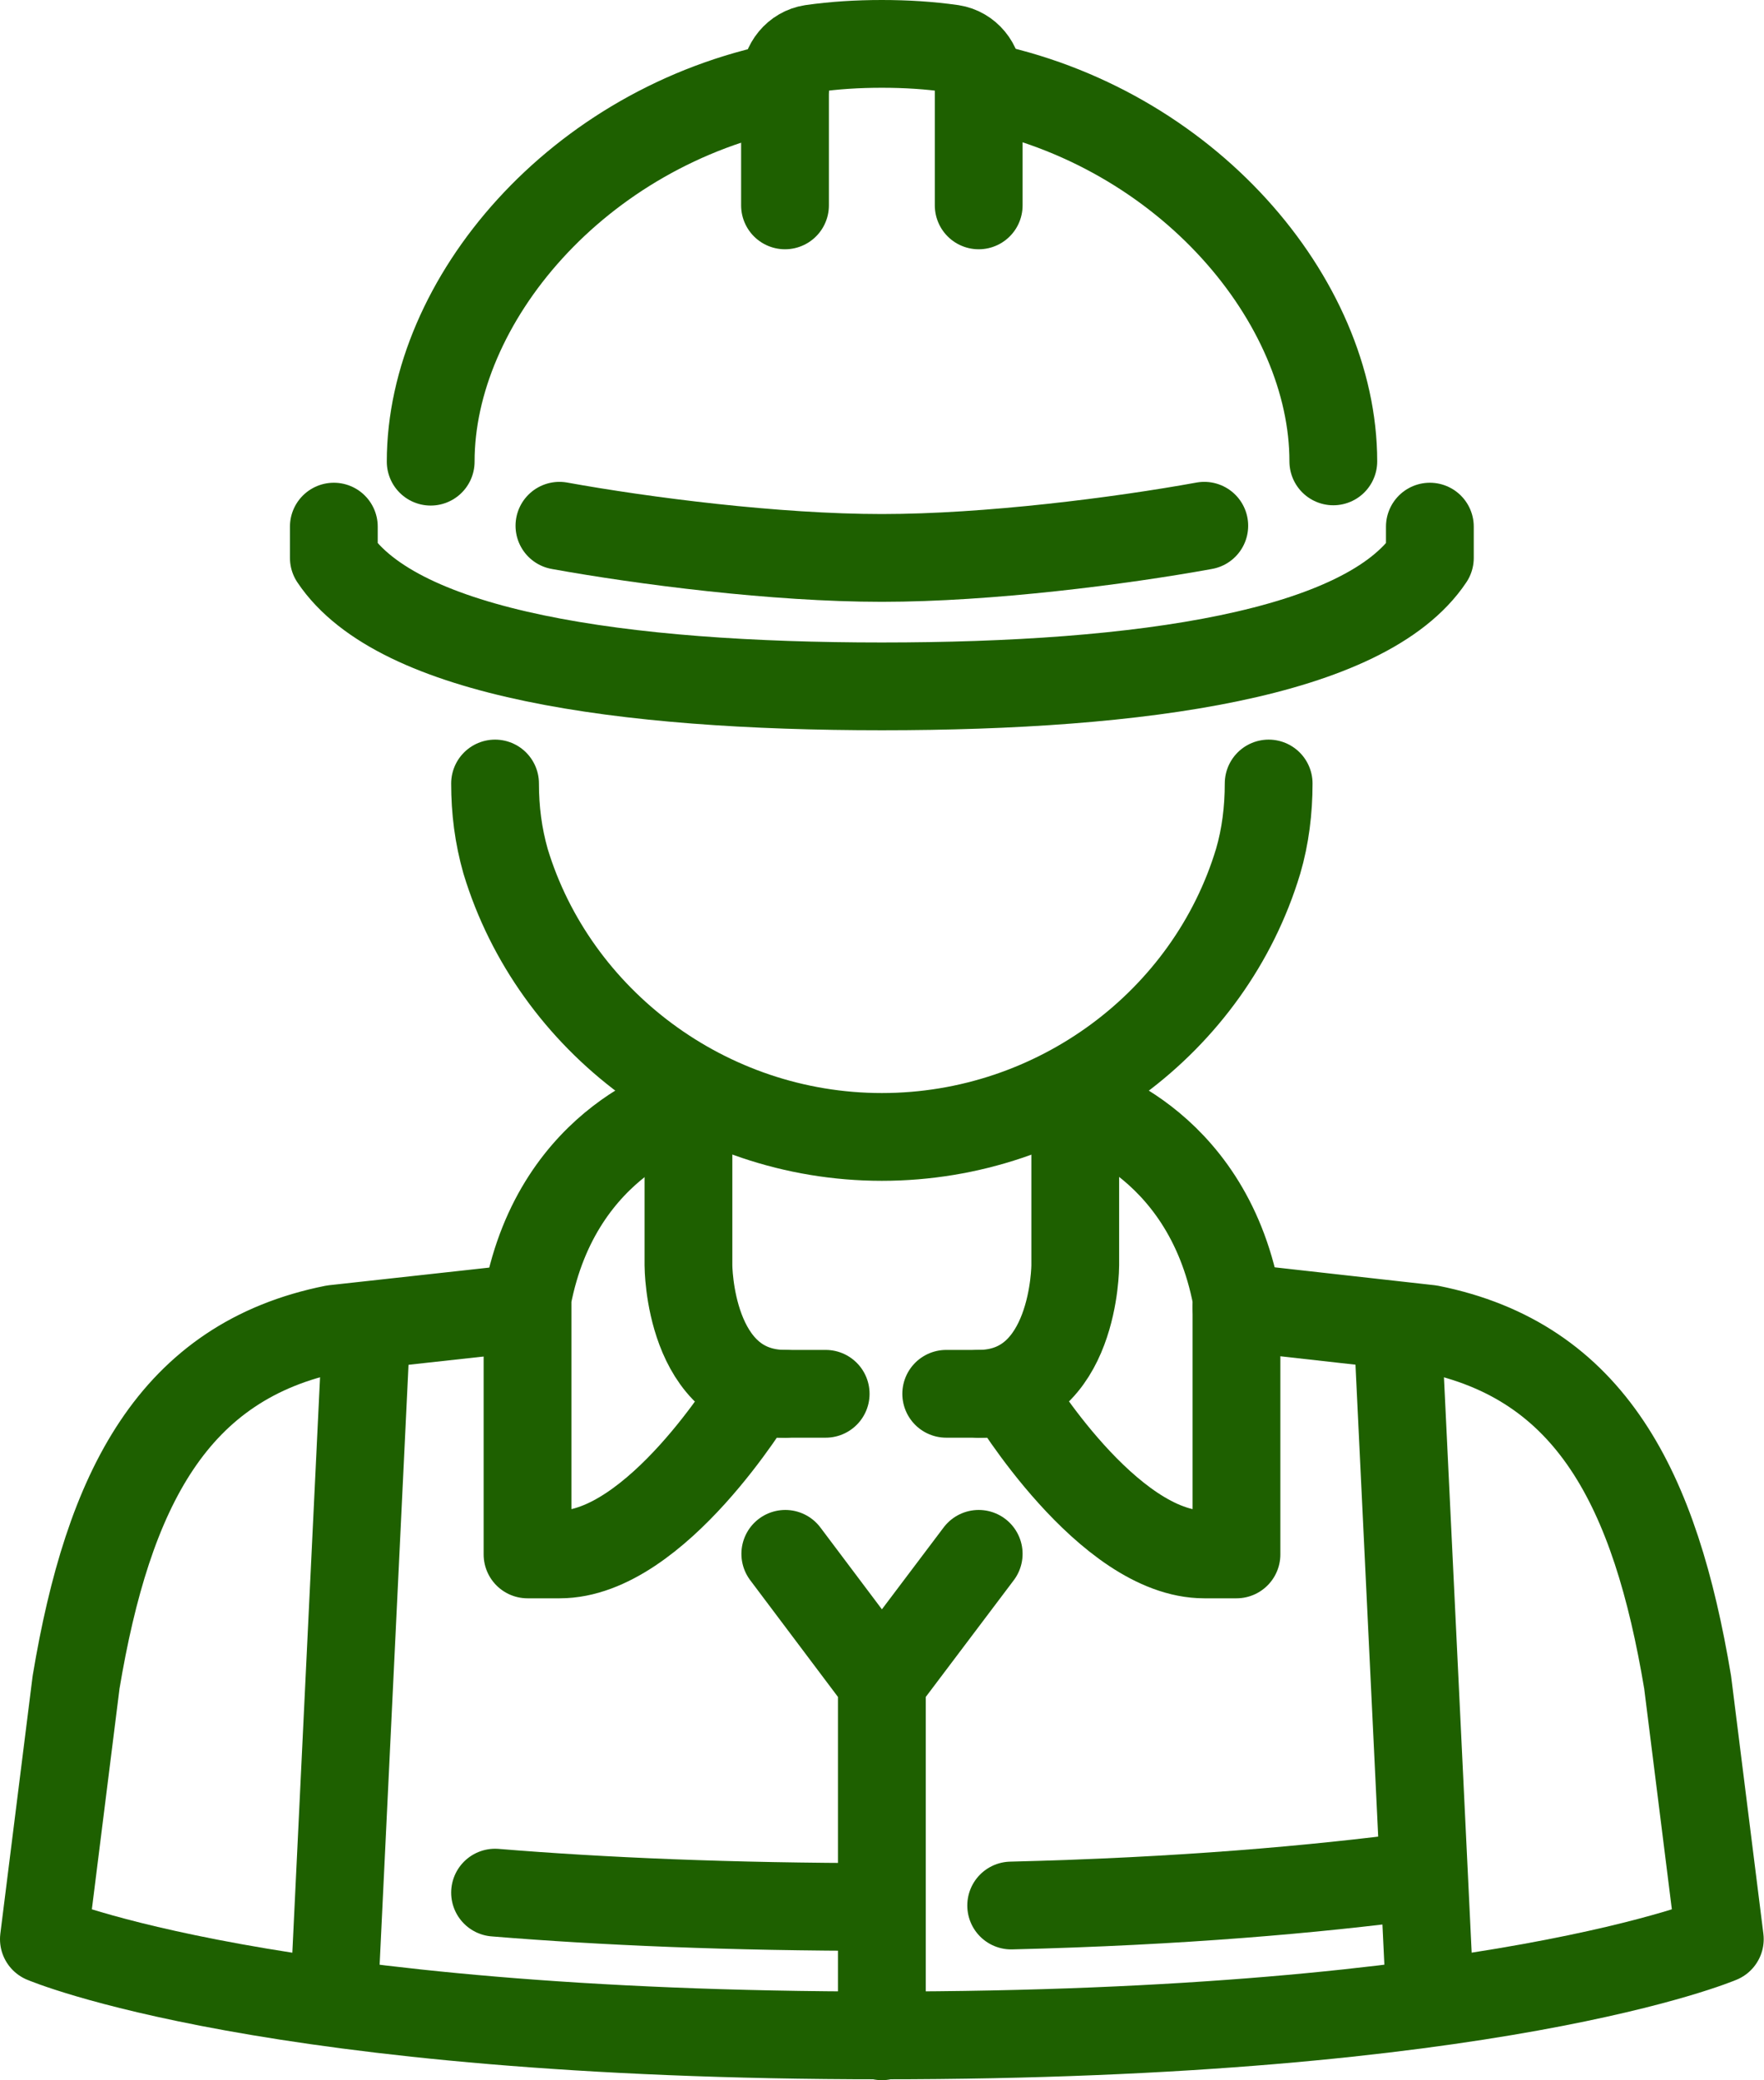 <?xml version="1.0" encoding="UTF-8"?>
<svg id="_レイヤー_2" data-name="レイヤー 2" xmlns="http://www.w3.org/2000/svg" width="60.29" height="71.1" viewBox="0 0 60.29 71.1">
  <defs>
    <style>
      .cls-1 {
        fill: none;
        stroke: #1e6000;
        stroke-linecap: round;
        stroke-linejoin: round;
        stroke-width: 3px;
      }
    </style>
  </defs>
  <g id="_コンテンツ" data-name="コンテンツ">
    <g id="engineer-architect">
      <path class="cls-1" d="M16.92,26.78h0c0,.91.11,1.78.36,2.66,1.65,5.44,6.86,9.42,12.86,9.42s11.21-3.95,12.86-9.42c.25-.85.36-1.76.36-2.66h0"/>
      <g>
        <path class="cls-1" d="M11.41,18v1.07c2.2,3.29,9.86,4.39,18.73,4.39s16.53-1.1,18.73-4.39v-1.07"/>
        <path class="cls-1" d="M41.16,17.97c-2.86.52-7.38,1.1-11.02,1.1s-8.15-.58-11.02-1.1"/>
        <path class="cls-1" d="M33.45,7.02V2.76c0-.55-.39-1.02-.91-1.1-.77-.11-1.57-.16-2.4-.16s-1.63.05-2.4.16c-.52.08-.91.55-.91,1.1v4.26"/>
        <path class="cls-1" d="M45.57,15.77c0-5.49-5.01-11.45-12.12-12.85"/>
        <path class="cls-1" d="M26.84,2.93c-7.11,1.4-12.12,7.36-12.12,12.85"/>
      </g>
      <line class="cls-1" x1="12.52" y1="45.42" x2="11.42" y2="68.26"/>
      <path class="cls-1" d="M42.26,44.68l6.61.74c5.51,1.1,7.71,5.49,8.81,12.08l1.1,8.78s-7.71,3.29-28.64,3.29h0c-20.93,0-28.64-3.29-28.64-3.29l1.1-8.78c1.1-6.59,3.31-10.98,8.81-12.08l6.45-.71"/>
      <path class="cls-1" d="M30.14,65.18h0c-5.18,0-9.56-.19-13.22-.49"/>
      <line class="cls-1" x1="47.77" y1="45.42" x2="48.87" y2="68.26"/>
      <path class="cls-1" d="M26.84,47.64h-1.1s-3.31,5.49-6.61,5.49h-1.1v-8.78c1.05-5.49,5.51-6.59,5.51-6.59"/>
      <path class="cls-1" d="M33.45,47.64h1.1s3.31,5.49,6.61,5.49h1.1v-8.78c-1.05-5.49-5.51-6.59-5.51-6.59"/>
      <path class="cls-1" d="M23.53,37.76v5.49s0,4.39,3.31,4.39h1.38"/>
      <path class="cls-1" d="M36.75,37.76v5.49s0,4.39-3.31,4.39h-1.1"/>
      <polyline class="cls-1" points="26.84 53.11 30.14 57.5 30.14 69.6"/>
      <line class="cls-1" x1="33.45" y1="53.11" x2="30.14" y2="57.5"/>
      <path class="cls-1" d="M48.52,64.11c-3.58.47-8.18.88-13.96,1.02"/>
    </g>
  </g>
</svg>